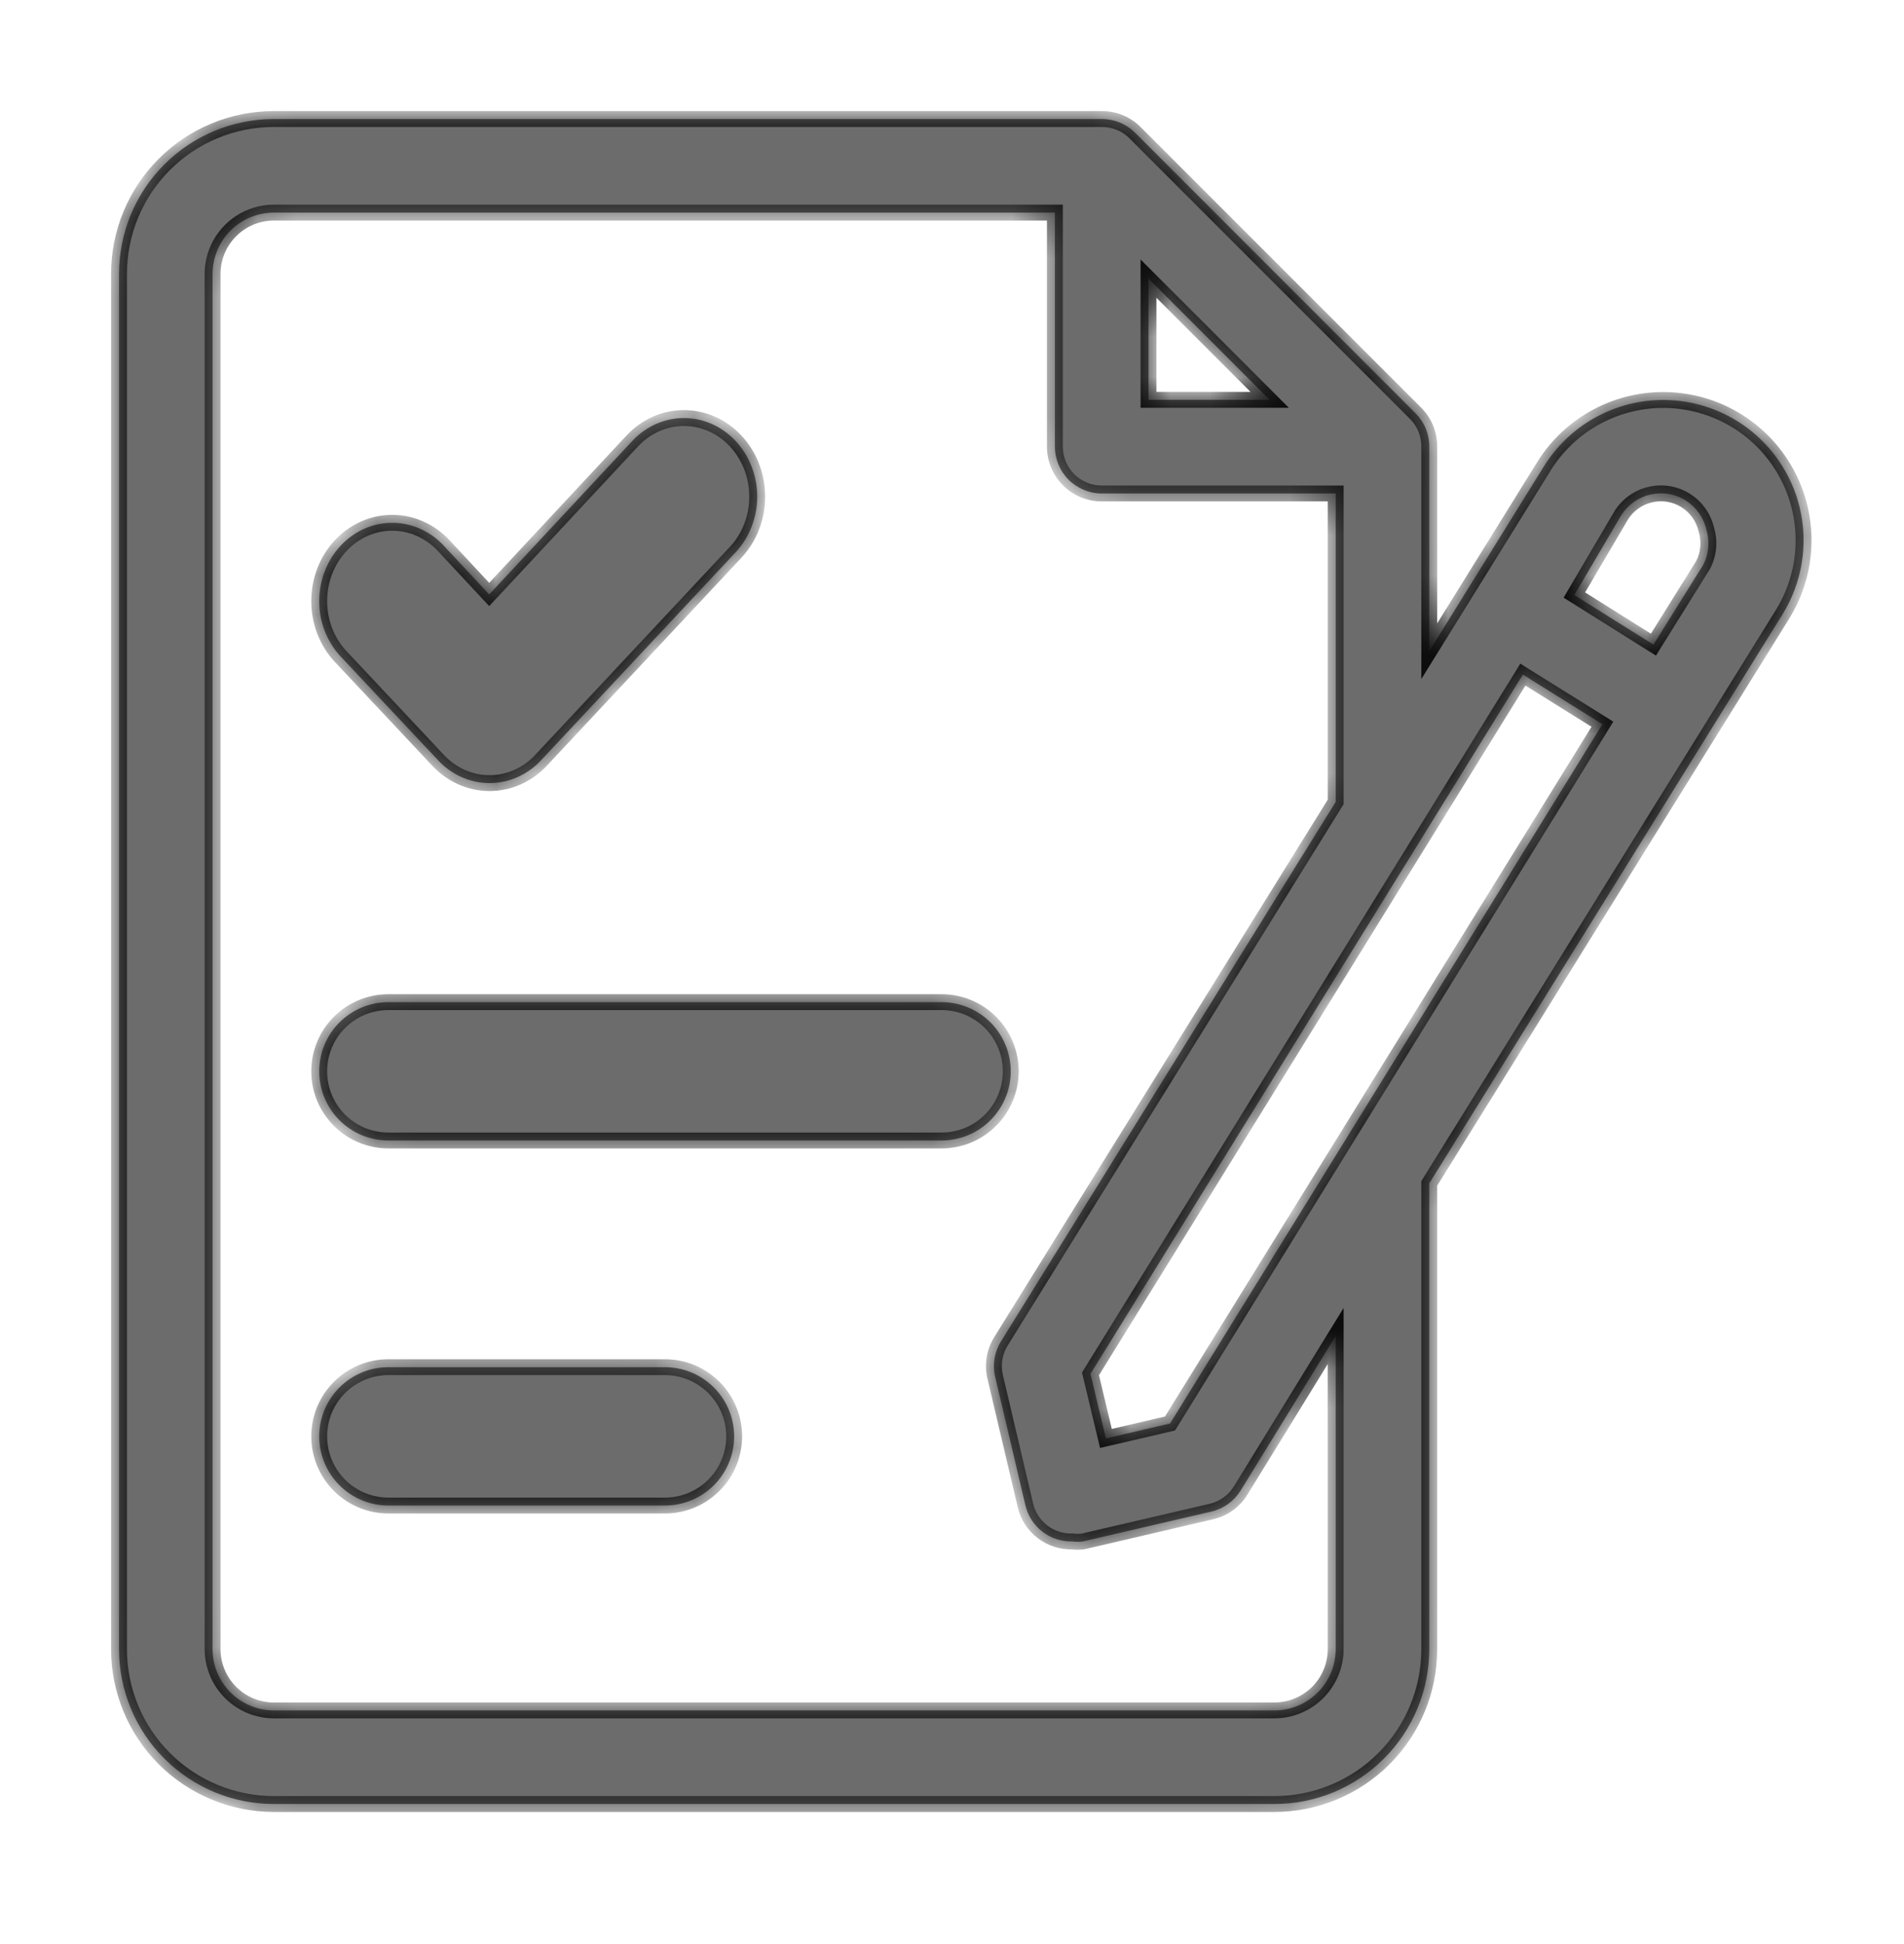 <svg width="48" height="49" viewBox="0 0 48 49" fill="none" xmlns="http://www.w3.org/2000/svg">
<mask id="path-1-inside-1_71_372" fill="white">
<path fill-rule="evenodd" clip-rule="evenodd" d="M44.347 11.036C44.858 11.514 45.216 12.134 45.376 12.815C45.588 13.727 45.431 14.685 44.939 15.482L36.032 29.827V41.565C36.032 42.601 35.621 43.594 34.889 44.326C34.156 45.059 33.163 45.47 32.127 45.47H6.905C5.869 45.47 4.876 45.059 4.144 44.326C3.411 43.594 3 42.601 3 41.565V6.905C3 5.869 3.411 4.876 4.144 4.144C4.876 3.411 5.869 3 6.905 3H27.774C27.929 2.999 28.083 3.029 28.227 3.088C28.371 3.146 28.502 3.233 28.612 3.342L35.69 10.421C35.799 10.531 35.886 10.661 35.945 10.805C36.003 10.949 36.033 11.103 36.032 11.258V16.413L38.922 11.754C39.292 11.159 39.829 10.687 40.467 10.398C41.104 10.108 41.813 10.015 42.504 10.128C43.195 10.242 43.836 10.558 44.347 11.036ZM40.397 18.254L38.392 17.003L27.491 34.628L27.88 36.256L29.497 35.879L40.397 18.254ZM32.009 10.078L28.954 7.023V10.078H32.009ZM33.555 42.157C33.633 41.969 33.673 41.768 33.673 41.565V33.673L31.278 37.566C31.197 37.698 31.091 37.813 30.965 37.904C30.84 37.995 30.697 38.061 30.547 38.097L27.302 38.852C27.212 38.863 27.121 38.863 27.031 38.852C26.76 38.859 26.494 38.773 26.28 38.607C26.065 38.442 25.913 38.207 25.851 37.943L25.084 34.687C25.017 34.384 25.072 34.066 25.238 33.803L33.673 20.212V12.438H27.774C27.461 12.438 27.161 12.313 26.94 12.092C26.719 11.871 26.594 11.571 26.594 11.258V5.359H6.905C6.495 5.359 6.102 5.522 5.812 5.812C5.522 6.102 5.359 6.495 5.359 6.905V41.565C5.359 41.768 5.399 41.969 5.477 42.157C5.555 42.344 5.669 42.514 5.812 42.658C5.956 42.801 6.126 42.915 6.313 42.993C6.501 43.071 6.702 43.111 6.905 43.111H32.127C32.33 43.111 32.531 43.071 32.719 42.993C32.906 42.915 33.077 42.801 33.22 42.658C33.364 42.514 33.477 42.344 33.555 42.157ZM41.683 16.248L42.934 14.243C43.079 13.967 43.108 13.644 43.016 13.346C42.946 13.043 42.76 12.781 42.497 12.615C42.365 12.532 42.219 12.477 42.066 12.451C41.913 12.426 41.756 12.431 41.605 12.466C41.453 12.501 41.311 12.565 41.184 12.656C41.058 12.746 40.951 12.86 40.869 12.992L39.689 14.998L41.683 16.248ZM12.333 14.983L15.937 11.117C16.283 10.746 16.753 10.537 17.242 10.537C17.732 10.537 18.202 10.746 18.548 11.117C18.894 11.489 19.089 11.992 19.089 12.518C19.089 13.043 18.894 13.547 18.548 13.918L13.639 19.165C13.294 19.532 12.828 19.738 12.342 19.738C11.857 19.738 11.39 19.532 11.046 19.165L8.582 16.541C8.24 16.172 8.047 15.672 8.047 15.151C8.047 14.63 8.24 14.13 8.582 13.76C8.753 13.575 8.956 13.429 9.18 13.329C9.404 13.228 9.645 13.177 9.888 13.177C10.13 13.177 10.371 13.228 10.595 13.329C10.819 13.429 11.022 13.575 11.193 13.76L12.333 14.983ZM9.791 28.746H23.738C24.2 28.746 24.643 28.562 24.97 28.235C25.297 27.908 25.481 27.465 25.481 27.002C25.481 26.54 25.297 26.096 24.97 25.77C24.643 25.443 24.2 25.259 23.738 25.259H9.791C9.328 25.259 8.885 25.443 8.558 25.77C8.231 26.096 8.047 26.54 8.047 27.002C8.047 27.465 8.231 27.908 8.558 28.235C8.885 28.562 9.328 28.746 9.791 28.746ZM16.764 37.947H9.791C9.328 37.947 8.885 37.763 8.558 37.436C8.231 37.109 8.047 36.666 8.047 36.203C8.047 35.741 8.231 35.298 8.558 34.971C8.885 34.644 9.328 34.46 9.791 34.46H16.764C17.227 34.46 17.67 34.644 17.997 34.971C18.324 35.298 18.508 35.741 18.508 36.203C18.508 36.666 18.324 37.109 17.997 37.436C17.67 37.763 17.227 37.947 16.764 37.947Z"/>
</mask>
<path fill-rule="evenodd" clip-rule="evenodd" d="M44.347 11.036C44.858 11.514 45.216 12.134 45.376 12.815C45.588 13.727 45.431 14.685 44.939 15.482L36.032 29.827V41.565C36.032 42.601 35.621 43.594 34.889 44.326C34.156 45.059 33.163 45.47 32.127 45.47H6.905C5.869 45.47 4.876 45.059 4.144 44.326C3.411 43.594 3 42.601 3 41.565V6.905C3 5.869 3.411 4.876 4.144 4.144C4.876 3.411 5.869 3 6.905 3H27.774C27.929 2.999 28.083 3.029 28.227 3.088C28.371 3.146 28.502 3.233 28.612 3.342L35.69 10.421C35.799 10.531 35.886 10.661 35.945 10.805C36.003 10.949 36.033 11.103 36.032 11.258V16.413L38.922 11.754C39.292 11.159 39.829 10.687 40.467 10.398C41.104 10.108 41.813 10.015 42.504 10.128C43.195 10.242 43.836 10.558 44.347 11.036ZM40.397 18.254L38.392 17.003L27.491 34.628L27.88 36.256L29.497 35.879L40.397 18.254ZM32.009 10.078L28.954 7.023V10.078H32.009ZM33.555 42.157C33.633 41.969 33.673 41.768 33.673 41.565V33.673L31.278 37.566C31.197 37.698 31.091 37.813 30.965 37.904C30.84 37.995 30.697 38.061 30.547 38.097L27.302 38.852C27.212 38.863 27.121 38.863 27.031 38.852C26.76 38.859 26.494 38.773 26.28 38.607C26.065 38.442 25.913 38.207 25.851 37.943L25.084 34.687C25.017 34.384 25.072 34.066 25.238 33.803L33.673 20.212V12.438H27.774C27.461 12.438 27.161 12.313 26.94 12.092C26.719 11.871 26.594 11.571 26.594 11.258V5.359H6.905C6.495 5.359 6.102 5.522 5.812 5.812C5.522 6.102 5.359 6.495 5.359 6.905V41.565C5.359 41.768 5.399 41.969 5.477 42.157C5.555 42.344 5.669 42.514 5.812 42.658C5.956 42.801 6.126 42.915 6.313 42.993C6.501 43.071 6.702 43.111 6.905 43.111H32.127C32.33 43.111 32.531 43.071 32.719 42.993C32.906 42.915 33.077 42.801 33.22 42.658C33.364 42.514 33.477 42.344 33.555 42.157ZM41.683 16.248L42.934 14.243C43.079 13.967 43.108 13.644 43.016 13.346C42.946 13.043 42.76 12.781 42.497 12.615C42.365 12.532 42.219 12.477 42.066 12.451C41.913 12.426 41.756 12.431 41.605 12.466C41.453 12.501 41.311 12.565 41.184 12.656C41.058 12.746 40.951 12.86 40.869 12.992L39.689 14.998L41.683 16.248ZM12.333 14.983L15.937 11.117C16.283 10.746 16.753 10.537 17.242 10.537C17.732 10.537 18.202 10.746 18.548 11.117C18.894 11.489 19.089 11.992 19.089 12.518C19.089 13.043 18.894 13.547 18.548 13.918L13.639 19.165C13.294 19.532 12.828 19.738 12.342 19.738C11.857 19.738 11.39 19.532 11.046 19.165L8.582 16.541C8.24 16.172 8.047 15.672 8.047 15.151C8.047 14.63 8.24 14.13 8.582 13.76C8.753 13.575 8.956 13.429 9.18 13.329C9.404 13.228 9.645 13.177 9.888 13.177C10.13 13.177 10.371 13.228 10.595 13.329C10.819 13.429 11.022 13.575 11.193 13.76L12.333 14.983ZM9.791 28.746H23.738C24.2 28.746 24.643 28.562 24.97 28.235C25.297 27.908 25.481 27.465 25.481 27.002C25.481 26.54 25.297 26.096 24.97 25.77C24.643 25.443 24.2 25.259 23.738 25.259H9.791C9.328 25.259 8.885 25.443 8.558 25.77C8.231 26.096 8.047 26.54 8.047 27.002C8.047 27.465 8.231 27.908 8.558 28.235C8.885 28.562 9.328 28.746 9.791 28.746ZM16.764 37.947H9.791C9.328 37.947 8.885 37.763 8.558 37.436C8.231 37.109 8.047 36.666 8.047 36.203C8.047 35.741 8.231 35.298 8.558 34.971C8.885 34.644 9.328 34.46 9.791 34.46H16.764C17.227 34.46 17.67 34.644 17.997 34.971C18.324 35.298 18.508 35.741 18.508 36.203C18.508 36.666 18.324 37.109 17.997 37.436C17.67 37.763 17.227 37.947 16.764 37.947Z" fill="#6C6C6C"/>
<path d="M45.376 12.815L45.57 12.77L45.57 12.77L45.376 12.815ZM44.347 11.036L44.211 11.182L44.211 11.182L44.347 11.036ZM44.939 15.482L45.109 15.587L45.109 15.587L44.939 15.482ZM36.032 29.827L35.862 29.721L35.832 29.77V29.827H36.032ZM4.144 44.326L4.002 44.468L4.002 44.468L4.144 44.326ZM4.144 4.144L4.002 4.002L4.002 4.002L4.144 4.144ZM27.774 3V3.2L27.775 3.2L27.774 3ZM28.227 3.088L28.151 3.273L28.151 3.273L28.227 3.088ZM28.612 3.342L28.753 3.201L28.753 3.2L28.612 3.342ZM35.69 10.421L35.832 10.28L35.831 10.279L35.69 10.421ZM35.945 10.805L35.76 10.881L35.76 10.881L35.945 10.805ZM36.032 11.258L35.832 11.257V11.258H36.032ZM36.032 16.413H35.832V17.115L36.202 16.519L36.032 16.413ZM38.922 11.754L38.753 11.648L38.753 11.648L38.922 11.754ZM42.504 10.128L42.536 9.931L42.536 9.931L42.504 10.128ZM38.392 17.003L38.498 16.834L38.327 16.727L38.222 16.898L38.392 17.003ZM40.397 18.254L40.567 18.359L40.672 18.189L40.503 18.084L40.397 18.254ZM27.491 34.628L27.321 34.523L27.277 34.594L27.297 34.675L27.491 34.628ZM27.88 36.256L27.686 36.303L27.732 36.496L27.926 36.451L27.88 36.256ZM29.497 35.879L29.542 36.074L29.623 36.055L29.667 35.984L29.497 35.879ZM28.954 7.023L29.095 6.881L28.754 6.54V7.023H28.954ZM32.009 10.078V10.278H32.492L32.151 9.937L32.009 10.078ZM28.954 10.078H28.754V10.278H28.954V10.078ZM33.673 33.673H33.873V32.966L33.502 33.568L33.673 33.673ZM31.278 37.566L31.108 37.461L31.107 37.461L31.278 37.566ZM30.965 37.904L31.082 38.066L31.082 38.066L30.965 37.904ZM30.547 38.097L30.592 38.291L30.593 38.291L30.547 38.097ZM27.302 38.852L27.328 39.05L27.338 39.049L27.348 39.047L27.302 38.852ZM27.031 38.852L27.056 38.653L27.041 38.651L27.026 38.652L27.031 38.852ZM26.28 38.607L26.402 38.449L26.402 38.449L26.28 38.607ZM25.851 37.943L25.657 37.989L25.657 37.989L25.851 37.943ZM25.084 34.687L24.889 34.731L24.89 34.733L25.084 34.687ZM25.238 33.803L25.407 33.909L25.408 33.908L25.238 33.803ZM33.673 20.212L33.843 20.318L33.873 20.269V20.212H33.673ZM33.673 12.438H33.873V12.238H33.673V12.438ZM26.94 12.092L27.081 11.951L27.081 11.951L26.94 12.092ZM26.594 5.359H26.794V5.159H26.594V5.359ZM5.812 5.812L5.671 5.671L5.671 5.671L5.812 5.812ZM5.812 42.658L5.671 42.799L5.671 42.799L5.812 42.658ZM6.313 42.993L6.237 43.178L6.237 43.178L6.313 42.993ZM32.719 42.993L32.795 43.178L32.795 43.178L32.719 42.993ZM33.22 42.658L33.361 42.799L33.361 42.799L33.22 42.658ZM42.934 14.243L43.103 14.349L43.107 14.342L43.111 14.336L42.934 14.243ZM41.683 16.248L41.577 16.418L41.747 16.524L41.853 16.354L41.683 16.248ZM43.016 13.346L42.821 13.391L42.823 13.398L42.825 13.405L43.016 13.346ZM42.497 12.615L42.604 12.446L42.603 12.445L42.497 12.615ZM42.066 12.451L42.033 12.648L42.033 12.648L42.066 12.451ZM41.605 12.466L41.65 12.66L41.65 12.66L41.605 12.466ZM41.184 12.656L41.301 12.818L41.301 12.818L41.184 12.656ZM40.869 12.992L40.699 12.887L40.697 12.891L40.869 12.992ZM39.689 14.998L39.517 14.896L39.418 15.064L39.583 15.167L39.689 14.998ZM15.937 11.117L15.791 10.981L15.791 10.981L15.937 11.117ZM12.333 14.983L12.187 15.12L12.333 15.276L12.479 15.12L12.333 14.983ZM18.548 11.117L18.694 10.981L18.694 10.981L18.548 11.117ZM18.548 13.918L18.694 14.055L18.694 14.054L18.548 13.918ZM13.639 19.165L13.784 19.302L13.785 19.301L13.639 19.165ZM11.046 19.165L11.192 19.028L11.192 19.028L11.046 19.165ZM8.582 16.541L8.435 16.677L8.436 16.678L8.582 16.541ZM8.582 13.76L8.729 13.896L8.729 13.896L8.582 13.76ZM9.18 13.329L9.099 13.146L9.099 13.146L9.18 13.329ZM10.595 13.329L10.676 13.146L10.676 13.146L10.595 13.329ZM11.193 13.76L11.046 13.896L11.047 13.897L11.193 13.76ZM24.97 28.235L24.829 28.094L24.829 28.094L24.97 28.235ZM8.558 25.77L8.417 25.628L8.417 25.628L8.558 25.77ZM8.558 37.436L8.417 37.578L8.417 37.578L8.558 37.436ZM8.558 34.971L8.417 34.829L8.417 34.829L8.558 34.971ZM17.997 34.971L18.138 34.829L18.138 34.829L17.997 34.971ZM17.997 37.436L18.138 37.578L18.138 37.578L17.997 37.436ZM45.57 12.77C45.402 12.05 45.024 11.395 44.484 10.89L44.211 11.182C44.693 11.633 45.031 12.218 45.181 12.861L45.57 12.77ZM45.109 15.587C45.629 14.746 45.795 13.733 45.57 12.77L45.181 12.861C45.382 13.721 45.233 14.625 44.769 15.376L45.109 15.587ZM36.202 29.932L45.109 15.587L44.769 15.376L35.862 29.721L36.202 29.932ZM36.232 41.565V29.827H35.832V41.565H36.232ZM35.03 44.468C35.8 43.698 36.232 42.654 36.232 41.565H35.832C35.832 42.548 35.442 43.49 34.747 44.185L35.03 44.468ZM32.127 45.67C33.216 45.67 34.26 45.237 35.03 44.468L34.747 44.185C34.052 44.88 33.11 45.27 32.127 45.27V45.67ZM6.905 45.67H32.127V45.27H6.905V45.67ZM4.002 44.468C4.772 45.237 5.816 45.67 6.905 45.67V45.27C5.922 45.27 4.98 44.88 4.285 44.185L4.002 44.468ZM2.8 41.565C2.8 42.654 3.232 43.698 4.002 44.468L4.285 44.185C3.59 43.49 3.2 42.548 3.2 41.565H2.8ZM2.8 6.905V41.565H3.2V6.905H2.8ZM4.002 4.002C3.232 4.772 2.8 5.816 2.8 6.905H3.2C3.2 5.922 3.59 4.98 4.285 4.285L4.002 4.002ZM6.905 2.8C5.816 2.8 4.772 3.232 4.002 4.002L4.285 4.285C4.98 3.59 5.922 3.2 6.905 3.2V2.8ZM27.774 2.8H6.905V3.2H27.774V2.8ZM28.303 2.902C28.135 2.834 27.955 2.799 27.773 2.8L27.775 3.2C27.904 3.199 28.032 3.224 28.151 3.273L28.303 2.902ZM28.753 3.2C28.624 3.072 28.471 2.971 28.303 2.902L28.151 3.273C28.271 3.321 28.379 3.393 28.471 3.484L28.753 3.2ZM35.831 10.279L28.753 3.201L28.47 3.484L35.549 10.562L35.831 10.279ZM36.13 10.729C36.061 10.561 35.96 10.409 35.832 10.28L35.548 10.561C35.639 10.653 35.711 10.761 35.76 10.881L36.13 10.729ZM36.232 11.259C36.233 11.078 36.198 10.898 36.13 10.729L35.76 10.881C35.808 11 35.833 11.128 35.832 11.257L36.232 11.259ZM36.232 16.413V11.258H35.832V16.413H36.232ZM38.753 11.648L35.862 16.308L36.202 16.519L39.093 11.859L38.753 11.648ZM40.384 10.216C39.711 10.521 39.143 11.02 38.753 11.648L39.092 11.859C39.441 11.298 39.948 10.853 40.549 10.58L40.384 10.216ZM42.536 9.931C41.806 9.811 41.057 9.91 40.384 10.216L40.549 10.58C41.151 10.307 41.82 10.218 42.471 10.326L42.536 9.931ZM44.484 10.89C43.944 10.385 43.266 10.051 42.536 9.931L42.471 10.326C43.123 10.433 43.728 10.731 44.211 11.182L44.484 10.89ZM38.286 17.173L40.291 18.424L40.503 18.084L38.498 16.834L38.286 17.173ZM27.661 34.734L38.562 17.108L38.222 16.898L27.321 34.523L27.661 34.734ZM28.075 36.21L27.686 34.582L27.297 34.675L27.686 36.303L28.075 36.21ZM29.451 35.684L27.835 36.062L27.926 36.451L29.542 36.074L29.451 35.684ZM40.227 18.149L29.326 35.774L29.667 35.984L40.567 18.359L40.227 18.149ZM28.812 7.164L31.868 10.22L32.151 9.937L29.095 6.881L28.812 7.164ZM29.154 10.078V7.023H28.754V10.078H29.154ZM32.009 9.878H28.954V10.278H32.009V9.878ZM33.473 41.565C33.473 41.742 33.438 41.917 33.37 42.08L33.74 42.233C33.828 42.021 33.873 41.794 33.873 41.565H33.473ZM33.473 33.673V41.565H33.873V33.673H33.473ZM31.448 37.671L33.843 33.778L33.502 33.568L31.108 37.461L31.448 37.671ZM31.082 38.066C31.229 37.959 31.354 37.825 31.448 37.67L31.107 37.461C31.04 37.571 30.952 37.667 30.848 37.742L31.082 38.066ZM30.593 38.291C30.769 38.249 30.936 38.172 31.082 38.066L30.848 37.742C30.743 37.818 30.625 37.872 30.5 37.902L30.593 38.291ZM27.348 39.047L30.592 38.291L30.501 37.902L27.257 38.657L27.348 39.047ZM27.006 39.05C27.113 39.064 27.221 39.064 27.328 39.05L27.277 38.653C27.204 38.663 27.13 38.663 27.056 38.653L27.006 39.05ZM26.158 38.766C26.409 38.959 26.719 39.06 27.036 39.052L27.026 38.652C26.8 38.658 26.58 38.586 26.402 38.449L26.158 38.766ZM25.657 37.989C25.729 38.298 25.906 38.572 26.158 38.766L26.402 38.449C26.223 38.311 26.098 38.117 26.046 37.897L25.657 37.989ZM24.89 34.733L25.657 37.989L26.046 37.898L25.279 34.642L24.89 34.733ZM25.069 33.696C24.875 34.004 24.81 34.376 24.889 34.731L25.28 34.644C25.224 34.392 25.269 34.128 25.407 33.909L25.069 33.696ZM33.503 20.107L25.068 33.697L25.408 33.908L33.843 20.318L33.503 20.107ZM33.473 12.438V20.212H33.873V12.438H33.473ZM27.774 12.638H33.673V12.238H27.774V12.638ZM26.799 12.234C27.057 12.492 27.408 12.638 27.774 12.638V12.238C27.514 12.238 27.265 12.135 27.081 11.951L26.799 12.234ZM26.394 11.258C26.394 11.624 26.54 11.975 26.799 12.234L27.081 11.951C26.898 11.767 26.794 11.518 26.794 11.258H26.394ZM26.394 5.359V11.258H26.794V5.359H26.394ZM6.905 5.559H26.594V5.159H6.905V5.559ZM5.954 5.954C6.206 5.701 6.548 5.559 6.905 5.559V5.159C6.442 5.159 5.998 5.343 5.671 5.671L5.954 5.954ZM5.559 6.905C5.559 6.548 5.701 6.206 5.954 5.954L5.671 5.671C5.343 5.998 5.159 6.442 5.159 6.905H5.559ZM5.559 41.565V6.905H5.159V41.565H5.559ZM5.662 42.08C5.594 41.917 5.559 41.742 5.559 41.565H5.159C5.159 41.794 5.205 42.021 5.292 42.233L5.662 42.08ZM5.954 42.517C5.829 42.392 5.729 42.243 5.662 42.08L5.292 42.233C5.38 42.445 5.509 42.637 5.671 42.799L5.954 42.517ZM6.39 42.808C6.227 42.74 6.078 42.641 5.954 42.517L5.671 42.799C5.833 42.961 6.025 43.09 6.237 43.178L6.39 42.808ZM6.905 42.911C6.728 42.911 6.553 42.876 6.39 42.808L6.237 43.178C6.449 43.265 6.676 43.311 6.905 43.311V42.911ZM32.127 42.911H6.905V43.311H32.127V42.911ZM32.642 42.808C32.479 42.876 32.304 42.911 32.127 42.911V43.311C32.356 43.311 32.584 43.265 32.795 43.178L32.642 42.808ZM33.079 42.517C32.954 42.641 32.805 42.74 32.642 42.808L32.795 43.178C33.007 43.09 33.2 42.961 33.361 42.799L33.079 42.517ZM33.37 42.08C33.303 42.243 33.204 42.392 33.079 42.517L33.361 42.799C33.524 42.637 33.652 42.445 33.74 42.233L33.37 42.08ZM42.764 14.137L41.513 16.142L41.853 16.354L43.103 14.349L42.764 14.137ZM42.825 13.405C42.901 13.653 42.877 13.92 42.757 14.15L43.111 14.336C43.28 14.013 43.315 13.636 43.207 13.287L42.825 13.405ZM42.39 12.784C42.608 12.922 42.763 13.14 42.821 13.391L43.211 13.301C43.129 12.947 42.911 12.64 42.604 12.446L42.39 12.784ZM42.033 12.648C42.16 12.67 42.282 12.716 42.391 12.784L42.603 12.445C42.449 12.349 42.278 12.284 42.099 12.254L42.033 12.648ZM41.65 12.66C41.776 12.631 41.906 12.627 42.033 12.648L42.099 12.254C41.92 12.224 41.736 12.23 41.559 12.271L41.65 12.66ZM41.301 12.818C41.406 12.743 41.524 12.69 41.65 12.66L41.559 12.271C41.383 12.312 41.216 12.387 41.068 12.493L41.301 12.818ZM41.039 13.098C41.107 12.988 41.196 12.893 41.301 12.818L41.068 12.493C40.92 12.599 40.795 12.732 40.699 12.887L41.039 13.098ZM39.862 15.099L41.041 13.094L40.697 12.891L39.517 14.896L39.862 15.099ZM41.789 16.079L39.796 14.828L39.583 15.167L41.577 16.418L41.789 16.079ZM15.791 10.981L12.187 14.847L12.479 15.12L16.083 11.254L15.791 10.981ZM17.242 10.337C16.695 10.337 16.173 10.57 15.791 10.981L16.083 11.254C16.393 10.921 16.811 10.737 17.242 10.737V10.337ZM18.694 10.981C18.312 10.57 17.79 10.337 17.242 10.337V10.737C17.674 10.737 18.092 10.921 18.402 11.254L18.694 10.981ZM19.289 12.518C19.289 11.944 19.076 11.391 18.694 10.981L18.402 11.254C18.712 11.587 18.889 12.041 18.889 12.518H19.289ZM18.694 14.054C19.076 13.645 19.289 13.091 19.289 12.518H18.889C18.889 12.994 18.712 13.449 18.402 13.782L18.694 14.054ZM13.785 19.301L18.694 14.055L18.402 13.781L13.492 19.028L13.785 19.301ZM12.342 19.938C12.886 19.938 13.404 19.707 13.784 19.302L13.493 19.028C13.184 19.357 12.771 19.538 12.342 19.538V19.938ZM10.9 19.302C11.281 19.707 11.799 19.938 12.342 19.938V19.538C11.914 19.538 11.5 19.357 11.192 19.028L10.9 19.302ZM8.436 16.678L10.9 19.302L11.192 19.028L8.728 16.404L8.436 16.678ZM7.847 15.151C7.847 15.72 8.057 16.269 8.435 16.677L8.729 16.405C8.422 16.074 8.247 15.623 8.247 15.151H7.847ZM8.435 13.624C8.057 14.032 7.847 14.581 7.847 15.151H8.247C8.247 14.678 8.422 14.227 8.729 13.896L8.435 13.624ZM9.099 13.146C8.849 13.257 8.624 13.42 8.435 13.624L8.729 13.896C8.882 13.73 9.063 13.6 9.262 13.511L9.099 13.146ZM9.888 12.977C9.616 12.977 9.348 13.034 9.099 13.146L9.262 13.511C9.461 13.422 9.673 13.377 9.888 13.377V12.977ZM10.676 13.146C10.427 13.034 10.159 12.977 9.888 12.977V13.377C10.102 13.377 10.314 13.422 10.513 13.511L10.676 13.146ZM11.34 13.624C11.151 13.42 10.926 13.257 10.676 13.146L10.513 13.511C10.712 13.6 10.893 13.73 11.046 13.896L11.34 13.624ZM12.479 14.847L11.339 13.624L11.047 13.897L12.187 15.12L12.479 14.847ZM23.738 28.546H9.791V28.946H23.738V28.546ZM24.829 28.094C24.54 28.383 24.147 28.546 23.738 28.546V28.946C24.253 28.946 24.747 28.741 25.112 28.376L24.829 28.094ZM25.281 27.002C25.281 27.412 25.118 27.804 24.829 28.094L25.112 28.376C25.476 28.012 25.681 27.518 25.681 27.002H25.281ZM24.829 25.911C25.118 26.2 25.281 26.593 25.281 27.002H25.681C25.681 26.487 25.476 25.993 25.112 25.628L24.829 25.911ZM23.738 25.459C24.147 25.459 24.54 25.622 24.829 25.911L25.112 25.628C24.747 25.264 24.253 25.059 23.738 25.059V25.459ZM9.791 25.459H23.738V25.059H9.791V25.459ZM8.699 25.911C8.989 25.622 9.381 25.459 9.791 25.459V25.059C9.275 25.059 8.781 25.264 8.417 25.628L8.699 25.911ZM8.247 27.002C8.247 26.593 8.41 26.2 8.699 25.911L8.417 25.628C8.052 25.993 7.847 26.487 7.847 27.002H8.247ZM8.699 28.094C8.41 27.804 8.247 27.412 8.247 27.002H7.847C7.847 27.518 8.052 28.012 8.417 28.376L8.699 28.094ZM9.791 28.546C9.381 28.546 8.989 28.383 8.699 28.094L8.417 28.376C8.781 28.741 9.275 28.946 9.791 28.946V28.546ZM9.791 38.147H16.764V37.747H9.791V38.147ZM8.417 37.578C8.781 37.942 9.275 38.147 9.791 38.147V37.747C9.381 37.747 8.989 37.584 8.699 37.295L8.417 37.578ZM7.847 36.203C7.847 36.719 8.052 37.213 8.417 37.578L8.699 37.295C8.41 37.005 8.247 36.613 8.247 36.203H7.847ZM8.417 34.829C8.052 35.194 7.847 35.688 7.847 36.203H8.247C8.247 35.794 8.41 35.402 8.699 35.112L8.417 34.829ZM9.791 34.26C9.275 34.26 8.781 34.465 8.417 34.829L8.699 35.112C8.989 34.823 9.381 34.66 9.791 34.66V34.26ZM16.764 34.26H9.791V34.66H16.764V34.26ZM18.138 34.829C17.774 34.465 17.28 34.26 16.764 34.26V34.66C17.174 34.66 17.566 34.823 17.855 35.112L18.138 34.829ZM18.708 36.203C18.708 35.688 18.503 35.194 18.138 34.829L17.855 35.112C18.145 35.402 18.308 35.794 18.308 36.203H18.708ZM18.138 37.578C18.503 37.213 18.708 36.719 18.708 36.203H18.308C18.308 36.613 18.145 37.005 17.855 37.295L18.138 37.578ZM16.764 38.147C17.28 38.147 17.774 37.942 18.138 37.578L17.855 37.295C17.566 37.584 17.174 37.747 16.764 37.747V38.147Z" fill="#0A0A0A" mask="url(#path-1-inside-1_71_372)"/>
</svg>
